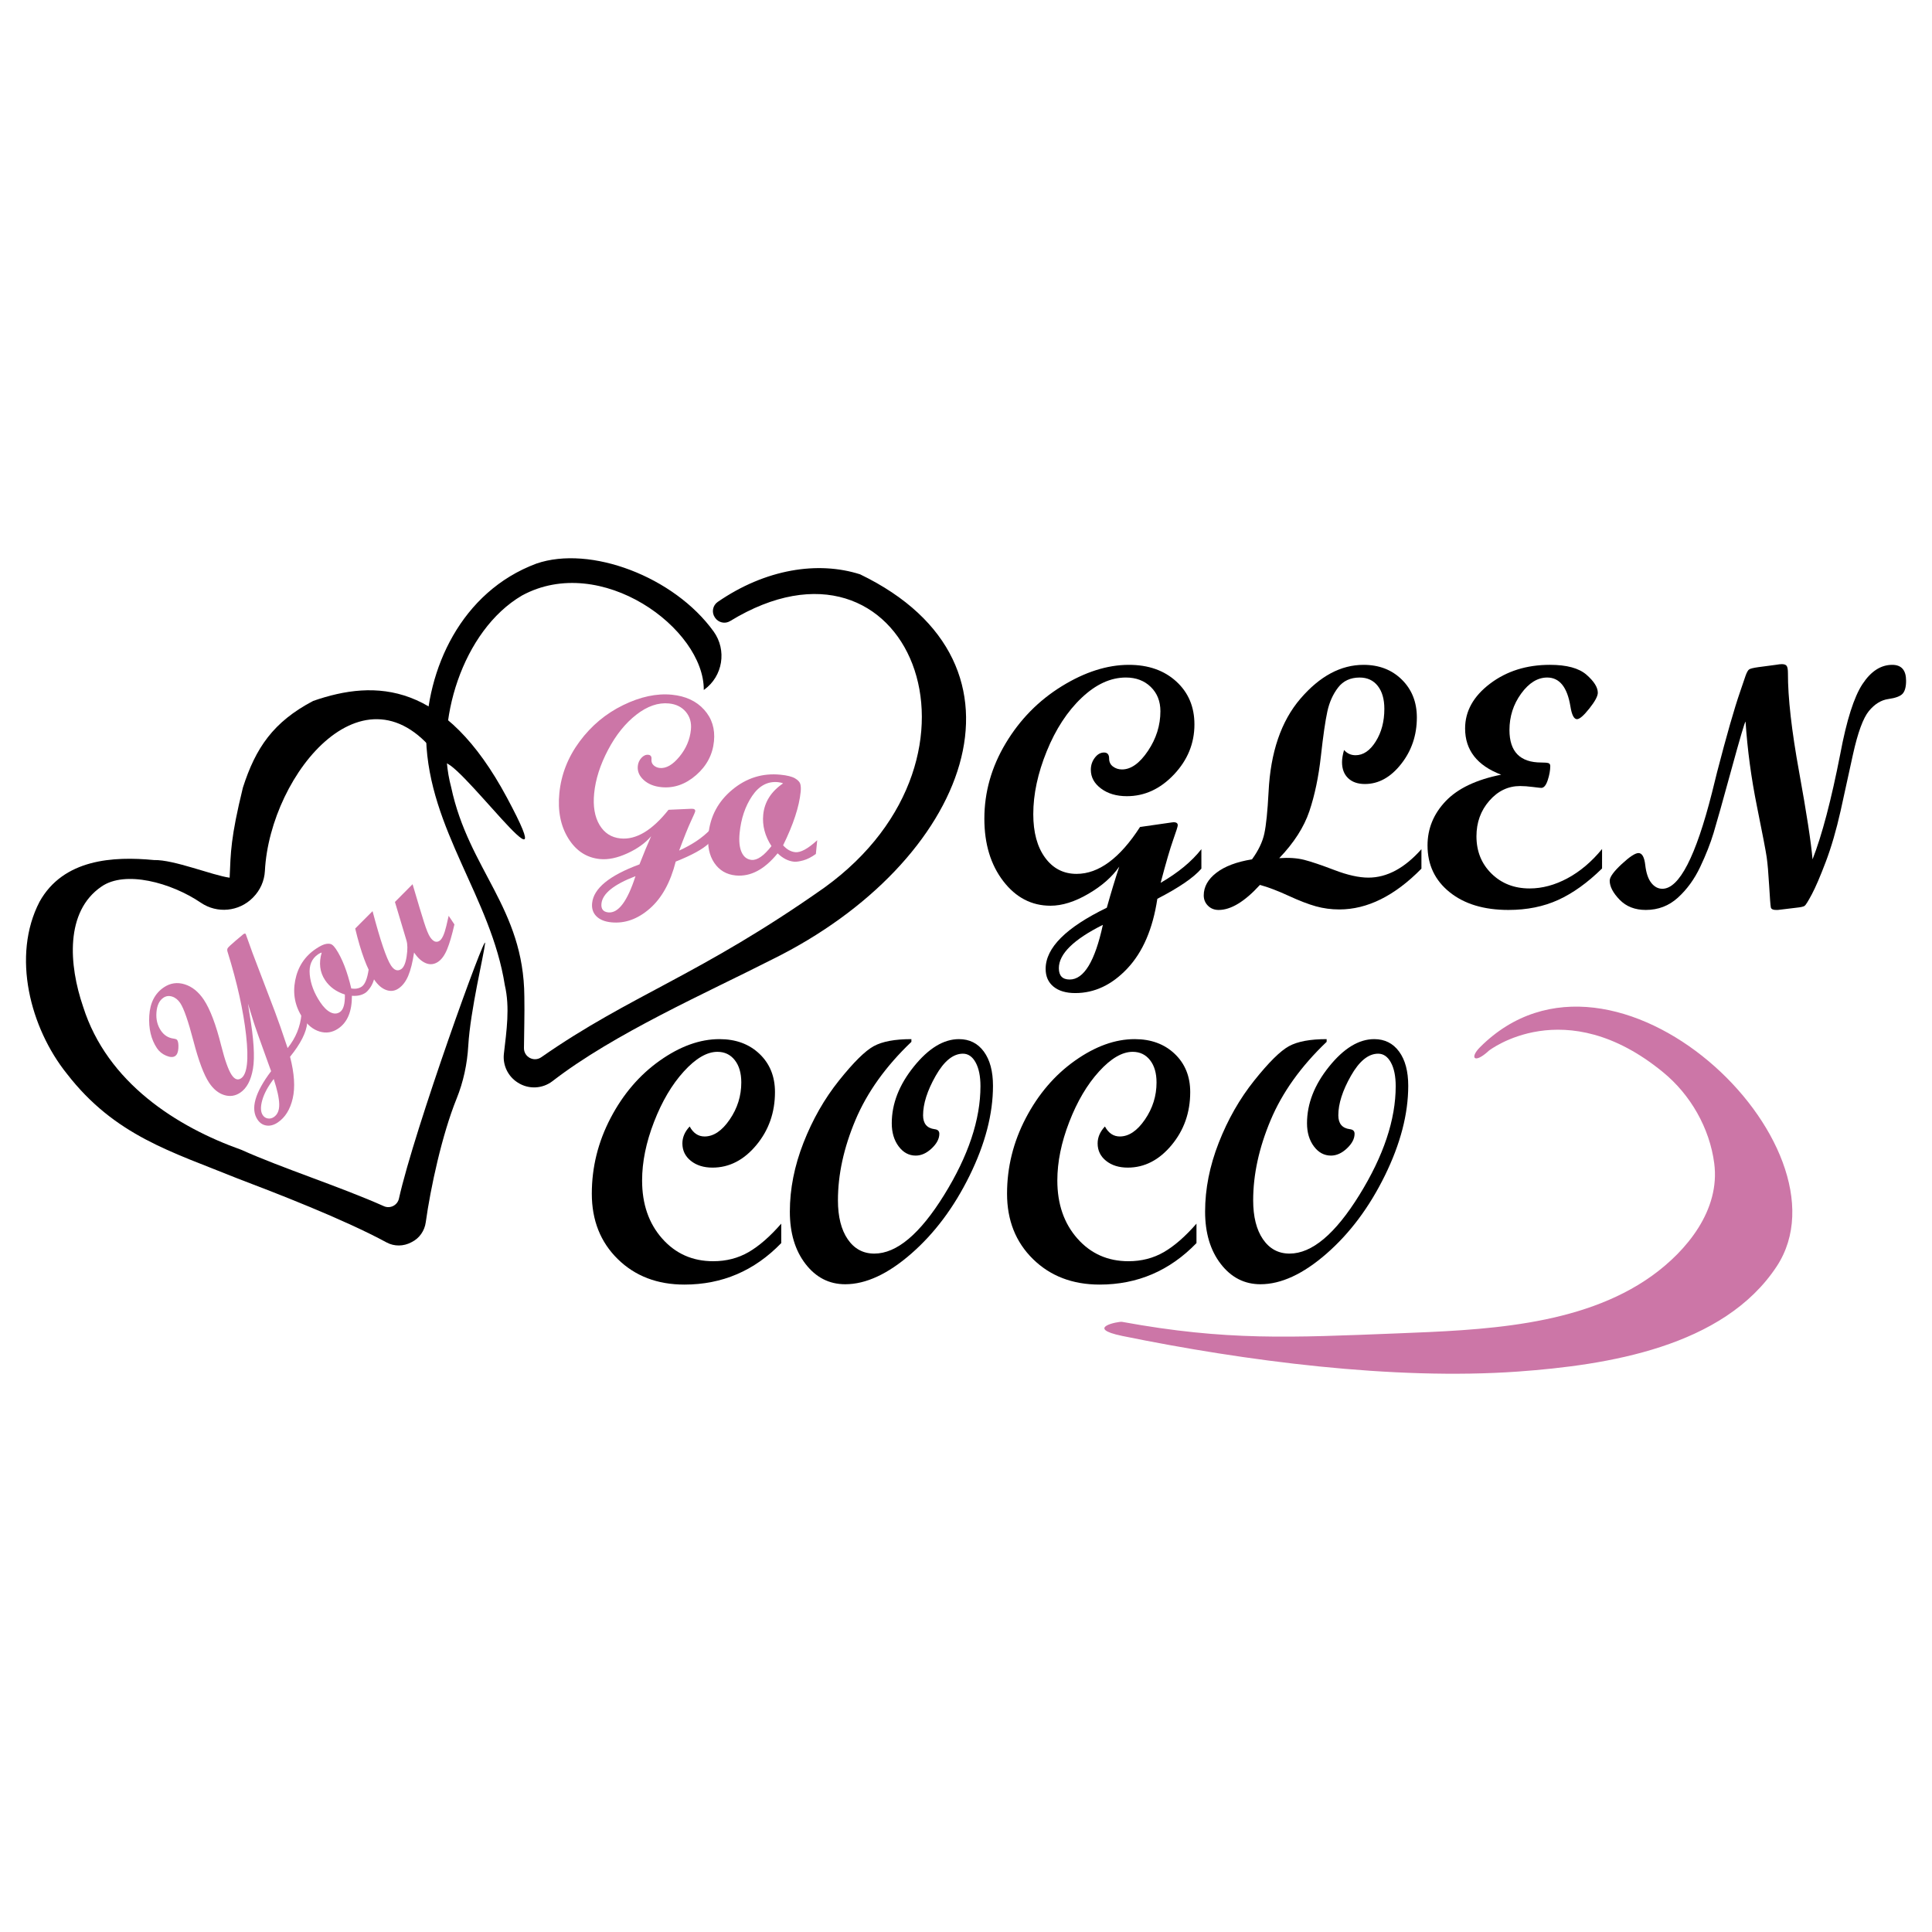 <?xml version="1.0" encoding="utf-8"?>
<!-- Generator: Adobe Illustrator 27.0.0, SVG Export Plug-In . SVG Version: 6.00 Build 0)  -->
<svg version="1.1" id="Layer_1" xmlns="http://www.w3.org/2000/svg" xmlns:xlink="http://www.w3.org/1999/xlink" x="0px" y="0px"
	 viewBox="0 0 2000.16 2000.16" style="enable-background:new 0 0 2000.16 2000.16;" xml:space="preserve">
<style type="text/css">
	.st0{fill:#CC76A7;}
</style>
<g>
	<g>
		<path d="M1243.76,899.3c-7.95,9.23-23.15,19.64-45.59,31.2c-4.67,31.07-15.01,55.11-31.01,72.11c-16,17-33.99,25.5-53.96,25.5
			c-9.58,0-17.08-2.22-22.52-6.66c-5.43-4.44-8.15-10.58-8.15-18.41c0-21.74,21.11-42.84,63.32-63.28
			c4.42-15.76,8.72-29.94,12.91-42.56c-7.36,10.63-18.05,20.04-32.07,28.21c-14.02,8.18-27.05,12.27-39.08,12.27
			c-19.63,0-35.96-8.5-48.98-25.5c-13.03-17-19.54-38.52-19.54-64.58c0-27.45,7.36-53.48,22.08-78.07
			c14.72-24.59,34.06-44.28,58.01-59.06c23.95-14.78,47.14-22.17,69.57-22.17c20.09,0,36.42,5.73,48.98,17.17
			c12.56,11.45,18.84,26.29,18.84,44.51c0,19.63-7.07,36.92-21.21,51.87c-14.14,14.96-30.38,22.43-48.72,22.43
			c-10.75,0-19.66-2.63-26.72-7.89c-7.07-5.26-10.6-11.74-10.6-19.45c0-4.67,1.37-8.82,4.12-12.44c2.74-3.62,5.93-5.43,9.55-5.43
			c3.5,0,5.26,2.05,5.26,6.13c0,3.62,1.34,6.43,4.03,8.41c2.69,1.99,5.78,2.98,9.29,2.98c9.35,0,18.31-6.4,26.9-19.19
			s12.88-26.49,12.88-41.1c0-10.28-3.33-18.66-9.99-25.15c-6.66-6.48-15.25-9.73-25.76-9.73c-15.77,0-31.05,7.01-45.83,21.03
			c-14.78,14.02-26.81,32.45-36.1,55.29c-9.29,22.84-13.93,44.54-13.93,65.1c0,18.93,4.08,33.97,12.26,45.13
			c8.17,11.16,19.03,16.74,32.58,16.74c22.89,0,44.78-16.18,65.68-48.54l32.93-4.73c4.08-0.58,6.13,0.41,6.13,2.96
			c0,1.16-1.58,6.19-4.74,15.06c-3.16,8.88-7.49,23.71-12.98,44.51c18.15-10.5,32.21-22.12,42.17-34.84V899.3z M1141.77,957.48
			c-30.38,15.19-45.56,30.14-45.56,44.86c0,7.83,3.74,11.74,11.22,11.74C1122.14,1014.08,1133.59,995.22,1141.77,957.48z"/>
		<path d="M1471.58,899.3c-27.69,28.16-56.02,42.23-85,42.23c-8.41,0-16.5-1.08-24.27-3.24c-7.77-2.16-17.23-5.81-28.39-10.95
			c-11.16-5.14-21-8.88-29.53-11.22c-15.77,17.29-30.03,25.94-42.76,25.94c-4.44,0-8.12-1.46-11.04-4.38
			c-2.92-2.92-4.38-6.48-4.38-10.69c0-8.88,4.35-16.68,13.06-23.4c8.7-6.72,21-11.36,36.89-13.93c6.66-9.11,10.92-18.02,12.79-26.73
			c1.87-8.7,3.33-23.04,4.38-43.02c1.99-41.12,13-73.34,33.03-96.65c20.04-23.31,41.8-34.96,65.28-34.96
			c16.12,0,29.35,5.11,39.69,15.33c10.34,10.22,15.51,23.28,15.51,39.17c0,18.34-5.43,34.41-16.3,48.19
			c-10.87,13.79-23.37,20.68-37.5,20.68c-7.36,0-13.14-2.02-17.35-6.05c-4.21-4.03-6.31-9.55-6.31-16.56c0-3.62,0.7-7.83,2.1-12.62
			c3.15,3.62,7.12,5.43,11.92,5.43c7.94,0,14.9-4.73,20.85-14.19c5.96-9.46,8.94-20.74,8.94-33.82c0-10.05-2.28-17.96-6.83-23.75
			c-4.55-5.78-10.79-8.67-18.73-8.67c-9.57,0-17.01,3.45-22.32,10.34c-5.31,6.9-9.01,15.13-11.11,24.71
			c-2.1,9.58-4.34,25.06-6.72,46.44c-2.38,21.38-6.35,40.34-11.91,56.87c-5.57,16.53-15.97,32.74-31.2,48.63
			c9.93-0.7,18.55-0.11,25.85,1.75c7.3,1.87,17.76,5.41,31.37,10.6c13.61,5.2,25.32,7.8,35.14,7.8c19.16,0,37.44-9.81,54.85-29.44
			V899.3z"/>
		<path d="M1658.57,899.12c-15.07,14.78-30.2,25.63-45.39,32.55c-15.19,6.92-32.36,10.38-51.52,10.38c-25.35,0-45.65-6.13-60.9-18.4
			c-15.25-12.27-22.87-28.39-22.87-48.37c0-17.41,6.25-32.68,18.75-45.83c12.5-13.14,31.66-22.28,57.48-27.43
			c-24.88-9.46-37.33-25.41-37.33-47.84c0-17.88,8.59-33.32,25.76-46.35c17.17-13.03,37.85-19.54,62.04-19.54
			c17.41,0,30.02,3.42,37.85,10.25c7.83,6.83,11.74,13.06,11.74,18.66c0,3.5-2.92,8.94-8.76,16.3
			c-5.84,7.36-10.11,11.04-12.79,11.04c-3.15,0-5.43-4.44-6.83-13.32c-3.27-19.86-11.28-29.79-24.01-29.79
			c-9.93,0-18.93,5.55-26.99,16.65c-8.06,11.1-12.09,23.66-12.09,37.68c0,22.43,10.98,33.65,32.95,33.65c3.62,0,6.07,0.21,7.36,0.61
			c1.28,0.41,1.93,1.43,1.93,3.07c0,4.44-0.88,9.32-2.63,14.63c-1.75,5.32-3.97,7.97-6.66,7.97c-0.82,0-3.74-0.32-8.76-0.96
			c-5.03-0.64-9.41-0.96-13.14-0.96c-12.39,0-23.02,5.08-31.9,15.25c-8.88,10.16-13.32,22.43-13.32,36.8
			c0,15.54,5.2,28.42,15.6,38.64c10.4,10.22,23.54,15.33,39.43,15.33c13.08,0,26.17-3.52,39.26-10.56
			c13.08-7.04,25-17.13,35.75-30.27V899.12z"/>
		<path d="M1876.49,889.66c9.8-25,19.38-61.39,28.72-109.18c6.53-34.81,14.18-58.88,22.94-72.2c8.75-13.32,19.03-19.98,30.82-19.98
			c9.57,0,14.36,5.49,14.36,16.47c0,6.31-1.2,10.78-3.59,13.41c-2.39,2.63-7.33,4.47-14.8,5.52c-7.47,1.05-14.18,5.2-20.13,12.44
			c-5.95,7.25-11.44,22.2-16.46,44.86l-12.78,58.36c-4.55,20.21-9.69,37.85-15.41,52.92c-5.72,15.07-10.51,26.23-14.36,33.47
			c-3.85,7.25-6.36,11.28-7.53,12.09c-1.17,0.82-4.09,1.46-8.76,1.93l-18.93,2.28c-4.44,0.23-6.87-0.64-7.27-2.63
			c-0.41-1.99-0.99-9.52-1.75-22.6c-0.76-13.08-1.61-22.87-2.54-29.35s-4.33-24.15-10.16-53.01s-9.75-58.01-11.74-87.45
			c-0.82,0.47-5.7,17.03-14.64,49.68c-8.94,32.66-15.08,54.5-18.41,65.54c-3.33,11.04-7.98,22.84-13.94,35.4
			c-5.96,12.56-13.62,23.11-22.97,31.63c-9.35,8.53-20.46,12.79-33.32,12.79c-11.22,0-20.25-3.53-27.09-10.6
			c-6.84-7.07-10.26-13.64-10.26-19.72c0-3.74,4.12-9.43,12.35-17.09c8.24-7.65,14.05-11.48,17.44-11.48
			c3.74,0,6.07,4.12,7.01,12.35c0.94,8.24,3.01,14.4,6.23,18.49c3.21,4.09,7.05,6.13,11.49,6.13c17.42,0,34.55-33.18,51.39-99.54
			l5.26-21.21c9.94-38.32,17.89-66.07,23.85-83.24l5.61-16.47c1.29-3.62,2.54-5.84,3.77-6.66c1.23-0.82,4.3-1.58,9.22-2.28
			l18.44-2.45c2.69-0.47,4.74-0.7,6.14-0.7c2.57,0,4.27,0.64,5.09,1.93c0.82,1.29,1.23,3.74,1.23,7.36
			c-0.07,25.36,3.79,59.41,11.56,102.17C1870.33,841.82,1874.97,872.02,1876.49,889.66z"/>
	</g>
	<g>
		<path class="st0" d="M318.06,1058.93c-0.89,9.88-6.82,21.59-17.77,35.12c4.49,17.35,5.41,31.75,2.74,43.19
			c-2.67,11.44-7.86,19.74-15.56,24.89c-3.93,2.63-7.8,3.66-11.61,3.1c-3.81-0.56-6.9-2.59-9.25-6.11
			c-7.44-11.12-2.75-27.84,14.07-50.16l-3.09-8.49c-8.81-24.27-13.95-38.84-15.41-43.7l-5.49-17.78c0.16,1.47,0.69,4.89,1.59,10.27
			c4.47,26.05,5.68,45.1,3.62,57.14c-2.05,12.04-6.47,20.33-13.25,24.86c-5.17,3.46-10.72,4.25-16.65,2.38
			c-5.93-1.87-11.07-6.07-15.43-12.59c-5.46-8.17-10.89-22.58-16.27-43.24c-5.39-20.65-9.95-33.77-13.68-39.35
			c-2.28-3.41-5.07-5.65-8.36-6.71c-3.29-1.06-6.3-0.67-9.05,1.16c-4.24,2.84-6.65,7.85-7.23,15.05c-0.58,7.2,0.93,13.49,4.53,18.87
			c3.29,4.92,7.71,7.72,13.27,8.42c2,0.31,3.23,0.8,3.68,1.47c1.04,1.55,1.44,4.37,1.21,8.45c-0.23,4.08-1.35,6.8-3.37,8.14
			c-2.17,1.45-5.27,1.32-9.31-0.4c-4.03-1.72-7.19-4.29-9.47-7.7c-6.12-9.16-8.78-20.41-7.97-33.75
			c0.81-13.34,5.87-23.12,15.18-29.35c6.62-4.43,13.78-5.45,21.47-3.07c7.69,2.38,14.3,7.7,19.83,15.97
			c6.58,9.96,12.59,25.86,18.03,47.69c3.81,15.05,7.39,25.09,10.74,30.1c3.11,4.66,6.38,5.85,9.79,3.56
			c6.31-4.22,8.04-19.09,5.2-44.62c-2.85-25.53-9.24-54.28-19.17-86.27c-0.54-1.59-0.49-2.89,0.14-3.91
			c0.63-1.02,3.38-3.61,8.27-7.77c4.89-4.17,7.51-6.37,7.87-6.61c1.34-0.9,2.2-0.91,2.56-0.03l7.06,19.64l23.12,60.66
			c3.19,8.35,7.56,20.89,13.13,37.61c8.42-10.5,13.2-22.19,14.33-35.07L318.06,1058.93z M283.37,1117.04
			c-6,7.82-9.96,15.17-11.88,22.03c-1.92,6.86-1.74,12,0.54,15.41c1.28,1.91,3.01,3.06,5.21,3.42c2.19,0.37,4.27-0.1,6.24-1.42
			c3.88-2.59,5.74-7.06,5.59-13.39C288.91,1136.77,287.01,1128.08,283.37,1117.04z"/>
		<path class="st0" d="M387.66,1012.4c-1.08,4.09-2.54,7.45-4.39,10.06c-1.84,2.62-3.49,4.41-4.94,5.38
			c-3.72,2.49-8.39,3.52-14,3.07c0.09,16.26-4.67,27.6-14.3,34.03c-6,4.01-12.37,5.01-19.1,3c-6.73-2.01-12.59-6.74-17.57-14.19
			c-7.89-11.79-10.46-24.72-7.74-38.78c2.73-14.06,9.91-24.98,21.55-32.76c4.4-2.94,7.94-4.61,10.62-5.02
			c2.68-0.41,4.69-0.12,6.02,0.86c1.33,0.98,2.65,2.46,3.97,4.42c6.47,9.67,11.77,23.31,15.9,40.91c4.26,0.67,7.84,0.03,10.74-1.9
			c3.46-2.32,5.89-8.32,7.28-18L387.66,1012.4z M333.06,986.14c-0.98,0.21-2.2,0.8-3.65,1.76c-6.73,4.5-9.64,11.53-8.74,21.11
			c0.9,9.58,4.5,19.07,10.79,28.49c3.49,5.23,7.04,8.73,10.63,10.52c3.59,1.79,6.86,1.7,9.81-0.27c3.67-2.46,5.39-8.51,5.15-18.15
			c-8.94-2.85-15.77-7.8-20.47-14.83C331.05,1006.49,329.88,996.95,333.06,986.14z"/>
		<path class="st0" d="M470.45,957.05c-2.5,11.03-5.03,19.62-7.58,25.78c-2.55,6.16-5.66,10.46-9.33,12.92
			c-4.09,2.73-8.32,3.2-12.69,1.41c-4.38-1.79-8.43-5.48-12.17-11.06c-1.51,10.06-3.51,18.09-6.03,24.07
			c-2.51,5.98-5.91,10.41-10.21,13.28c-3.93,2.63-8.18,3.11-12.73,1.44c-4.56-1.67-8.71-5.29-12.44-10.88
			c-7.19-10.76-13.71-28.34-19.54-52.73l17.96-17.99c8.06,30.49,14.43,49.26,19.11,56.3c3.32,4.96,6.84,6.2,10.56,3.71
			c2.69-1.8,4.56-6.21,5.63-13.25c1.06-7.03,0.99-12.51-0.2-16.42l-11.93-39.85l18.26-18.39c5.53,18.83,9.5,32.01,11.91,39.53
			c2.4,7.52,4.45,12.55,6.15,15.09c3.25,4.87,6.54,6.19,9.85,3.97c2.69-1.8,5.03-6.92,7.03-15.37l2.42-10.49L470.45,957.05z"/>
	</g>
	<g>
		<path class="st0" d="M733.85,873.16c-6.24,5.96-17.68,12.23-34.3,18.82c-5.45,21.58-14.41,37.8-26.87,48.67
			c-12.46,10.87-25.73,15.61-39.81,14.22c-6.75-0.67-11.89-2.75-15.41-6.26c-3.52-3.51-5.01-8.02-4.46-13.54
			c1.51-15.32,17.86-28.72,49.03-40.2c4.21-10.8,8.23-20.5,12.06-29.1c-5.93,6.98-14.12,12.87-24.57,17.66
			c-10.45,4.79-19.92,6.77-28.4,5.93c-13.83-1.36-24.75-8.49-32.75-21.38c-8-12.89-11.09-28.51-9.28-46.88
			c1.91-19.35,8.91-37.18,20.99-53.49c12.09-16.31,27.08-28.84,44.99-37.59c17.91-8.75,34.77-12.35,50.58-10.79
			c14.16,1.4,25.27,6.57,33.33,15.51c8.06,8.94,11.45,19.84,10.18,32.68c-1.37,13.83-7.55,25.53-18.55,35.09
			c-11.01,9.56-22.97,13.7-35.9,12.42c-7.58-0.75-13.67-3.22-18.29-7.42c-4.62-4.2-6.66-9.01-6.12-14.45
			c0.32-3.29,1.58-6.12,3.77-8.48c2.19-2.36,4.56-3.42,7.11-3.17c2.47,0.24,3.56,1.81,3.28,4.69c-0.25,2.55,0.5,4.62,2.26,6.21
			c1.76,1.59,3.87,2.5,6.34,2.75c6.59,0.65,13.35-3.23,20.3-11.65c6.94-8.42,10.92-17.78,11.94-28.07
			c0.71-7.25-1.05-13.39-5.29-18.42c-4.24-5.03-10.07-7.92-17.48-8.65c-11.12-1.1-22.37,2.78-33.76,11.64
			c-11.39,8.85-21.16,21.01-29.29,36.46c-8.14,15.45-12.92,30.43-14.35,44.92c-1.32,13.34,0.52,24.23,5.5,32.66
			c4.99,8.43,12.25,13.12,21.8,14.06c16.13,1.59,32.69-8.29,49.67-29.65l23.54-1.05c2.92-0.13,4.29,0.71,4.11,2.51
			c-0.08,0.82-1.54,4.25-4.39,10.29c-2.85,6.04-6.93,16.19-12.25,30.47c13.53-6.14,24.24-13.35,32.14-21.63L733.85,873.16z
			 M657.91,907.08c-22.47,8.59-34.21,18.08-35.24,28.45c-0.54,5.52,1.82,8.54,7.09,9.06C640.14,945.61,649.52,933.11,657.91,907.08z
			"/>
		<path class="st0" d="M844.65,884.09c-4.56,3.29-8.9,5.5-13,6.64c-4.1,1.13-7.31,1.59-9.61,1.36c-5.93-0.58-11.59-3.47-16.98-8.66
			c-13.63,16.78-28.1,24.42-43.42,22.91c-9.55-0.94-16.94-5.29-22.16-13.04c-5.22-7.75-7.25-17.55-6.08-29.41
			c1.85-18.78,10.11-34.24,24.78-46.38c14.67-12.15,31.27-17.31,49.79-15.48c7,0.69,12.05,1.96,15.15,3.8
			c3.1,1.85,4.92,3.83,5.46,5.96c0.54,2.13,0.65,4.76,0.34,7.89c-1.52,15.4-7.58,33.88-18.19,55.45c3.82,4.29,8.03,6.65,12.64,7.11
			c5.52,0.54,13.07-3.57,22.67-12.36L844.65,884.09z M810.69,811.02c-1.19-0.62-2.93-1.04-5.24-1.27
			c-10.71-1.06-19.64,3.72-26.79,14.32c-7.16,10.6-11.48,23.4-12.95,38.38c-0.82,8.32-0.14,14.91,2.04,19.78
			c2.18,4.87,5.62,7.54,10.31,8c5.85,0.58,12.72-4.19,20.62-14.3c-6.78-10.48-9.62-21.32-8.52-32.52
			C791.46,830.25,798.31,819.45,810.69,811.02z"/>
	</g>
	<g>
		<path d="M808.79,1286.96c-27.69,28.63-61.1,42.94-100.24,42.94c-28.04,0-51.03-8.79-68.96-26.37
			c-17.94-17.58-26.9-40.16-26.9-67.73c0-27.45,6.48-53.57,19.45-78.34c12.97-24.77,29.94-44.57,50.91-59.41
			c20.97-14.84,41.56-22.26,61.77-22.26c16.94,0,30.76,5.08,41.45,15.25c10.69,10.17,16.04,23.37,16.04,39.61
			c0,21.15-6.46,39.46-19.36,54.94c-12.91,15.48-28.01,23.22-45.3,23.22c-9.11,0-16.59-2.34-22.43-7.01
			c-5.84-4.67-8.76-10.69-8.76-18.05c0-6.31,2.51-12.15,7.54-17.52c3.74,6.89,8.88,10.34,15.42,10.34c9.35,0,18.02-5.84,26.02-17.53
			c8-11.68,12-24.47,12-38.38c0-9.7-2.25-17.41-6.75-23.13c-4.5-5.72-10.49-8.59-17.96-8.59c-10.87,0-22.46,6.78-34.79,20.33
			c-12.33,13.55-22.61,30.96-30.84,52.22c-8.24,21.26-12.35,41.48-12.35,60.64c0,24.42,6.92,44.46,20.77,60.11
			c13.84,15.66,31.46,23.48,52.84,23.48c13.55,0,25.76-3.14,36.63-9.42s22.14-16.11,33.82-29.49V1286.96z"/>
		<path d="M943.56,1078.59c-26.58,25.35-45.91,52.37-57.97,81.05c-12.06,28.68-18.09,56.34-18.09,82.98
			c0,17.06,3.39,30.52,10.16,40.39c6.77,9.87,15.95,14.81,27.51,14.81c23.13,0,47.23-20.24,72.29-60.72s37.59-78.01,37.59-112.6
			c0-10.28-1.66-18.46-4.98-24.53c-3.32-6.07-7.72-9.11-13.19-9.11c-10.14,0-19.54,7.65-28.22,22.96
			c-8.68,15.31-13.02,28.92-13.02,40.83c0,8.53,3.97,13.32,11.92,14.37c3.27,0.35,4.91,1.93,4.91,4.73c0,5.14-2.64,10.2-7.92,15.16
			c-5.28,4.97-10.79,7.45-16.53,7.45c-7.03,0-12.93-3.18-17.68-9.55c-4.75-6.37-7.12-14.34-7.12-23.92
			c0-20.21,7.62-39.78,22.87-58.71s30.81-28.39,46.7-28.39c10.87,0,19.45,4.29,25.76,12.88s9.46,20.42,9.46,35.49
			c0,29.09-8.06,60.05-24.18,92.88c-16.12,32.83-36.28,59.79-60.46,80.88c-24.18,21.09-46.97,31.63-68.35,31.63
			c-16.59,0-30.29-7.01-41.1-21.03c-10.81-14.02-16.21-32.07-16.21-54.15c0-23.48,4.71-47.26,14.13-71.33
			c9.42-24.07,21.67-45.53,36.76-64.4c15.09-18.87,27.08-30.73,35.98-35.58c8.89-4.85,21.88-7.27,38.96-7.27V1078.59z"/>
		<path d="M1238.67,1286.96c-27.69,28.63-61.1,42.94-100.24,42.94c-28.04,0-51.03-8.79-68.96-26.37
			c-17.94-17.58-26.9-40.16-26.9-67.73c0-27.45,6.48-53.57,19.45-78.34c12.97-24.77,29.94-44.57,50.91-59.41
			c20.97-14.84,41.56-22.26,61.78-22.26c16.94,0,30.76,5.08,41.45,15.25c10.69,10.17,16.04,23.37,16.04,39.61
			c0,21.15-6.46,39.46-19.36,54.94c-12.91,15.48-28.01,23.22-45.3,23.22c-9.11,0-16.59-2.34-22.43-7.01
			c-5.84-4.67-8.76-10.69-8.76-18.05c0-6.31,2.51-12.15,7.54-17.52c3.74,6.89,8.88,10.34,15.42,10.34c9.35,0,18.02-5.84,26.02-17.53
			c8-11.68,12-24.47,12-38.38c0-9.7-2.25-17.41-6.75-23.13c-4.5-5.72-10.49-8.59-17.96-8.59c-10.87,0-22.46,6.78-34.79,20.33
			c-12.33,13.55-22.61,30.96-30.84,52.22c-8.24,21.26-12.36,41.48-12.36,60.64c0,24.42,6.92,44.46,20.77,60.11
			c13.84,15.66,31.46,23.48,52.84,23.48c13.55,0,25.76-3.14,36.63-9.42s22.14-16.11,33.82-29.49V1286.96z"/>
		<path d="M1373.44,1078.59c-26.58,25.35-45.91,52.37-57.97,81.05c-12.06,28.68-18.09,56.34-18.09,82.98
			c0,17.06,3.39,30.52,10.17,40.39c6.77,9.87,15.95,14.81,27.51,14.81c23.13,0,47.23-20.24,72.29-60.72s37.59-78.01,37.59-112.6
			c0-10.28-1.66-18.46-4.98-24.53c-3.32-6.07-7.72-9.11-13.19-9.11c-10.14,0-19.54,7.65-28.22,22.96
			c-8.68,15.31-13.02,28.92-13.02,40.83c0,8.53,3.97,13.32,11.92,14.37c3.27,0.35,4.91,1.93,4.91,4.73c0,5.14-2.64,10.2-7.92,15.16
			c-5.28,4.97-10.79,7.45-16.53,7.45c-7.03,0-12.93-3.18-17.67-9.55c-4.75-6.37-7.12-14.34-7.12-23.92
			c0-20.21,7.62-39.78,22.87-58.71c15.25-18.93,30.81-28.39,46.7-28.39c10.87,0,19.45,4.29,25.76,12.88s9.46,20.42,9.46,35.49
			c0,29.09-8.06,60.05-24.18,92.88c-16.12,32.83-36.28,59.79-60.46,80.88c-24.18,21.09-46.97,31.63-68.35,31.63
			c-16.59,0-30.29-7.01-41.1-21.03c-10.81-14.02-16.21-32.07-16.21-54.15c0-23.48,4.71-47.26,14.13-71.33
			c9.42-24.07,21.67-45.53,36.76-64.4c15.09-18.87,27.08-30.73,35.98-35.58c8.89-4.85,21.88-7.27,38.96-7.27V1078.59z"/>
	</g>
	<path class="st0" d="M1721.74,1110.06c28.37,23.18,48.23,57.86,52.97,94.3c6.33,48.23-28.24,90.49-64.75,116.65
		c-73.72,52.7-177.23,55.96-263.93,59.44c-110,4.3-176.32,7.82-284.46-11.98c-3.47-0.59-39.46,6.38,0.36,14.62
		c126.63,25.88,280.47,46.04,409.61,36.86c92.25-6.67,212.8-25.2,267.91-108.97c81.9-124.99-168.14-366.12-307.24-226.81
		c-10.95,10.96-5.98,17.7,9.22,3.56C1541.42,1087.74,1619.85,1026.36,1721.74,1110.06z"/>
	<g>
		<path d="M728.61,714.33c0.56-63.56-106.55-142.25-188.22-97.8c-61.71,36.16-91.12,132.32-73.33,198.34
			c18.18,85.69,75.19,124.93,75.79,216.95c0.34,18.31-0.31,37.96-0.41,53.26c-0.06,9.27,10.35,14.75,17.95,9.44
			c93.01-64.87,163.83-84.51,293.05-175.58c189.82-136.95,85.92-387.97-97.55-275.97c-5.35,3.27-12.28,1.63-15.71-3.62
			c-0.07-0.1-0.13-0.2-0.2-0.3c-3.49-5.26-2.12-12.33,3.08-15.91c49.46-34.08,103.69-42.52,147.4-28.55
			c193.09,93.35,111.37,298.64-90.56,398.44c-67.63,34.48-163.97,76.78-227.85,126.2c-10.43,8.07-24.79,8.74-35.89,1.61l-0.38-0.24
			c-9.96-6.4-15.45-17.89-14.11-29.65c2.73-23.88,6.38-47.85,0.97-71.01c-14.16-90.46-78.49-160.79-81.49-254.97
			c-0.1-71.74,36.19-152.41,114.14-181.49c55.82-19.27,142.63,13.54,183.51,70.27c13.89,19.28,9.59,46.32-9.7,60.21
			C728.93,714.09,728.76,714.21,728.61,714.33L728.61,714.33z"/>
		<path d="M458.76,790.9c-76.6-115.58-179.29,9.32-184.52,110.83c-0.53,10.27-4.91,19.97-12.14,27.28
			c-0.13,0.13-0.25,0.25-0.37,0.38c-14.31,14.45-36.9,16.63-53.73,5.21c-30.8-20.91-78.55-33.84-103.05-16.69
			c-37.54,25.71-33.85,80.79-18.89,124.35c24.88,78.63,97.02,124.4,163.85,148.14c41.65,18.77,102.66,38.31,147.5,58.33
			c6.52,2.91,14.07-0.91,15.61-7.88c15.77-71.12,90.56-278.26,89.18-264.28c-1.12,11.32-15.32,69.65-17.4,105.94
			c-1.08,18.85-5.03,37.44-12.11,54.94c-15.07,37.25-26.98,92.29-31.92,127.99c-1.21,8.78-6.56,16.53-14.51,20.45
			c-0.16,0.08-0.32,0.16-0.48,0.25c-8.03,4.28-17.61,4.44-25.61,0.1c-44.27-24.05-116.17-51.75-154.56-66.33
			c-67.97-27.6-126.61-44.03-176.36-108.27c-37.86-47.19-57.47-121.95-28.28-178.15c24.71-44.26,76.34-47.17,118.48-43.1
			c20.64-0.53,60.43,15.84,78.3,18.27c1.13-26.21,0.96-41.04,13.72-93.27c13.22-41.2,31.43-67.97,72.7-89.72
			c64.88-22.56,136.29-20.14,200.74,100.24C589.36,946.27,466.46,774.44,458.76,790.9L458.76,790.9z"/>
	</g>
</g>
</svg>
